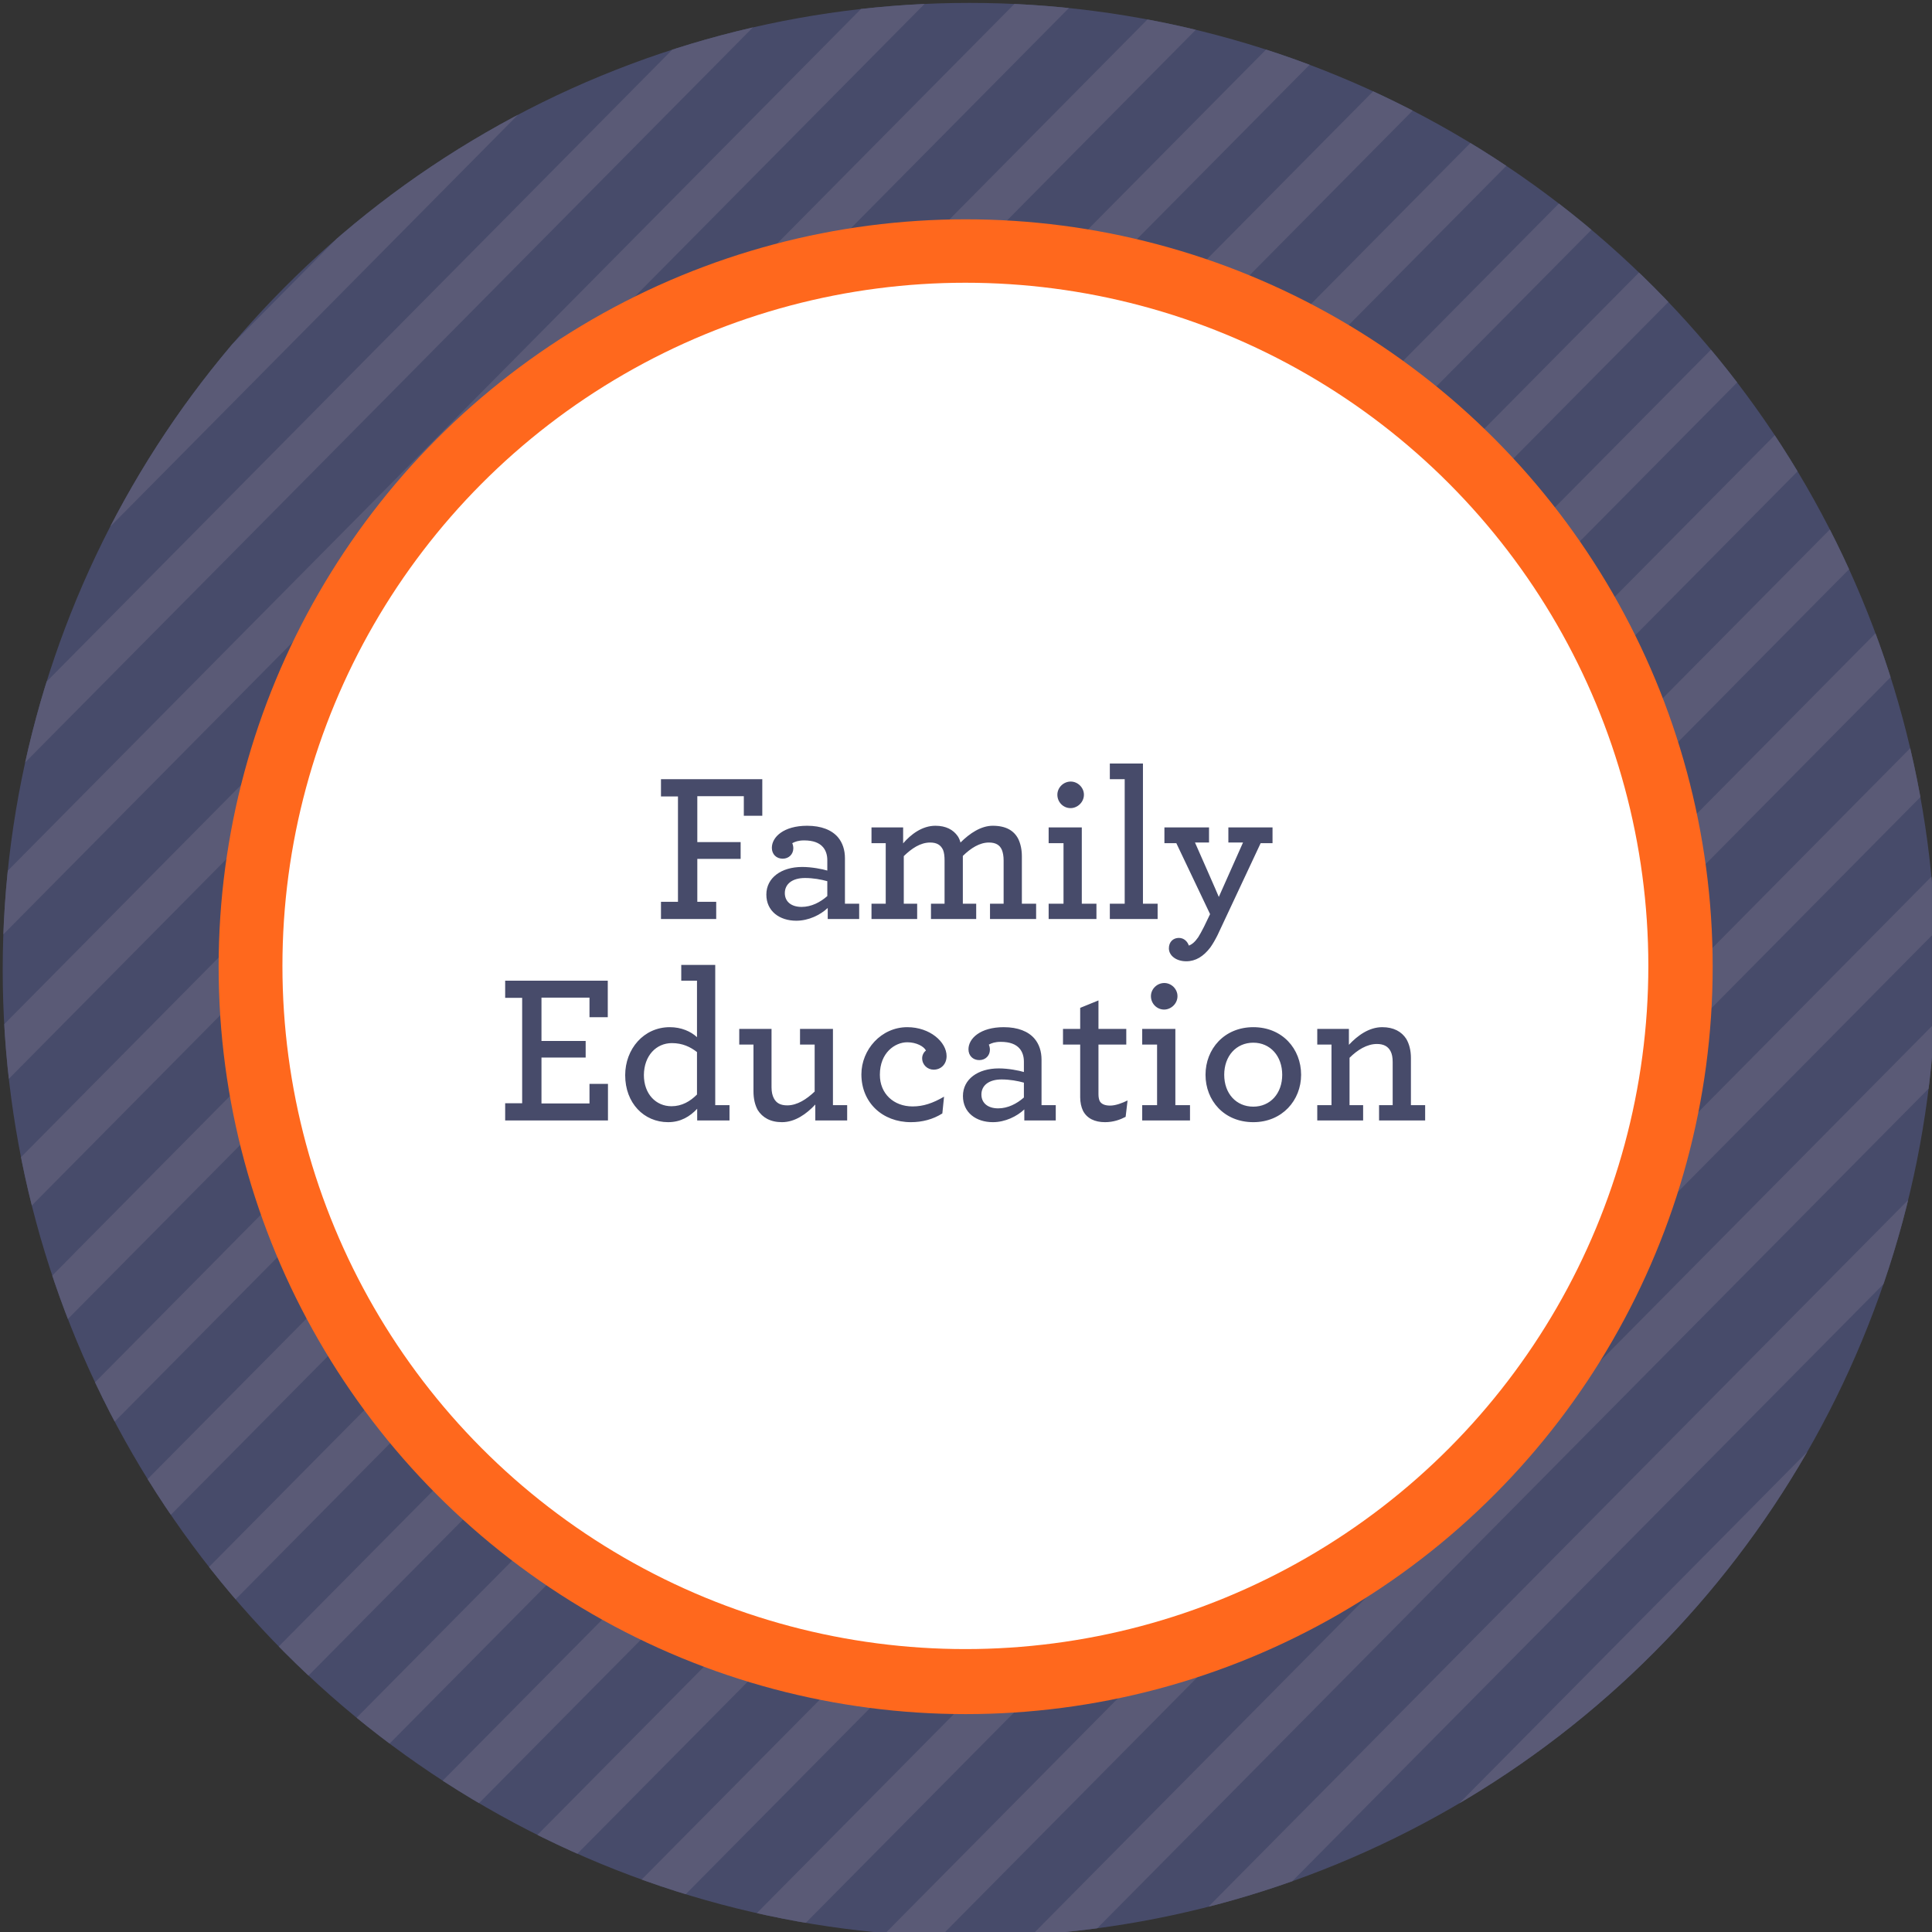 <svg xmlns="http://www.w3.org/2000/svg" xmlns:xlink="http://www.w3.org/1999/xlink" xmlns:serif="http://www.serif.com/" width="100%" height="100%" viewBox="0 0 600 600" xml:space="preserve" style="fill-rule:evenodd;clip-rule:evenodd;stroke-linejoin:round;stroke-miterlimit:2;"><rect x="0" y="0" width="600" height="600" fill="#333333" stroke="none"/><g transform="matrix(1,0,0,1,-1932.14,-876.062)"><g transform="matrix(1.62,0,0,2.178,1874.58,1036.34)"><rect id="Artboard1" x="35.527" y="-73.596" width="370.361" height="275.514" style="fill:none;"></rect><clipPath id="_clip1"><rect id="Artboard11" serif:id="Artboard1" x="35.527" y="-73.596" width="370.361" height="275.514"></rect></clipPath><g clip-path="url(#_clip1)"><g transform="matrix(0.715,0,0,0.532,-751.421,-562.396)"><circle cx="1360.52" cy="1178.75" r="259.164" style="fill:rgb(71,75,106);"></circle><clipPath id="_clip2"><circle cx="1360.52" cy="1178.75" r="259.164"></circle></clipPath><g clip-path="url(#_clip2)"><g transform="matrix(0.724,0,0,1.037,1112.12,919.589)"><path d="M647.734,300.996L839.011,166.163L846.213,176.38L432.213,468.213L432.213,468.213L240.936,603.046L233.734,592.83L647.734,300.996L647.734,300.996ZM480.616,31.33L671.893,-103.504L679.095,-93.287L296.56,176.366L296.57,176.38L-117.43,468.213L-117.43,468.213L-308.707,603.046L-315.909,592.83L66.625,323.177L66.615,323.163L480.615,31.33L480.616,31.33ZM460.793,603.046L874.793,311.213L867.591,300.996L453.591,592.83L460.793,603.046ZM645.508,31.33L836.786,-103.504L843.988,-93.287L461.453,176.366L461.462,176.38L270.186,311.213L270.186,311.213L-143.814,603.046L-151.016,592.83L40.261,457.996L40.261,457.996L231.518,323.177L231.508,323.163L645.508,31.33L645.508,31.33ZM592.769,300.996L784.046,166.163L791.248,176.38L377.248,468.213L377.248,468.213L185.971,603.046L178.769,592.83L592.769,300.996L592.769,300.996ZM702.698,300.996L893.975,166.163L901.177,176.38L487.177,468.213L487.177,468.213L295.9,603.046L288.698,592.83L702.698,300.996L702.698,300.996ZM535.58,31.33L726.857,-103.504L734.059,-93.287L351.524,176.366L351.534,176.38L160.257,311.213L160.257,311.213L-253.743,603.046L-260.945,592.83L-69.668,457.996L-69.668,457.996L121.589,323.177L121.58,323.163L535.58,31.33L535.58,31.33ZM396.411,323.176L396.401,323.163L810.401,31.33L817.603,41.546L626.346,176.366L626.355,176.38L212.355,468.213L212.355,468.213L21.078,603.046L13.876,592.83L396.411,323.176ZM451.375,323.177L451.365,323.163L865.365,31.33L872.567,41.546L681.31,176.366L681.32,176.38L267.32,468.213L267.32,468.213L76.043,603.046L68.841,592.83L451.375,323.177ZM341.446,323.177L341.437,323.163L755.437,31.33L762.639,41.546L571.381,176.366L571.391,176.38L157.391,468.213L157.391,468.213L-33.886,603.046L-41.088,592.83L341.446,323.177ZM537.805,300.996L729.082,166.163L736.284,176.38L322.284,468.213L322.284,468.213L131.007,603.046L123.805,592.83L537.805,300.996L537.805,300.996ZM700.473,31.33L891.75,-103.504L898.952,-93.287L516.417,176.366L516.427,176.38L102.427,468.213L102.427,468.213L-88.85,603.046L-96.052,592.83L286.482,323.177L286.472,323.163L700.472,31.33L700.473,31.33ZM350.864,603.046L764.864,311.213L757.662,300.996L343.662,592.83L350.864,603.046ZM590.544,31.33L781.821,-103.504L789.023,-93.287L406.489,176.366L406.498,176.38L215.221,311.213L215.221,311.213L-198.779,603.046L-205.981,592.83L-14.704,457.996L-14.704,457.996L176.554,323.177L176.544,323.163L590.544,31.33L590.544,31.33ZM405.828,603.046L819.828,311.213L812.627,300.996L398.627,592.83L405.828,603.046ZM315.723,31.33L507,-103.504L514.202,-93.287L131.667,176.366L131.677,176.38L-282.323,468.213L-289.525,457.996L-98.268,323.177L-98.278,323.163L315.722,31.33L315.723,31.33ZM370.687,31.33L561.964,-103.504L569.166,-93.287L186.632,176.366L186.642,176.38L-227.358,468.213L-234.56,457.996L-43.303,323.177L-43.313,323.163L370.687,31.33L370.687,31.33ZM425.651,31.33L616.928,-103.504L624.13,-93.287L241.596,176.366L241.606,176.38L-172.394,468.213L-179.596,457.996L11.661,323.177L11.651,323.163L425.651,31.33L425.651,31.33ZM95.866,31.33L287.143,-103.504L294.345,-93.287L-119.655,198.546L-119.655,198.546L-310.933,333.38L-318.135,323.163L95.865,31.33L95.866,31.33ZM38.035,188.33L38.035,188.33L452.035,-103.504L459.237,-93.287L267.96,41.546L267.96,41.546L-146.04,333.38L-153.242,323.163L38.035,188.33ZM-71.893,188.33L-71.893,188.33L342.107,-103.504L349.309,-93.287L158.032,41.546L158.032,41.546L-255.968,333.38L-263.17,323.163L-71.893,188.33ZM-16.929,188.33L-16.929,188.33L397.071,-103.504L404.273,-93.287L212.996,41.546L212.996,41.546L-201.004,333.38L-208.206,323.163L-16.929,188.33ZM-284.548,198.546L129.452,-93.287L122.25,-103.504L-291.75,188.33L-284.548,198.546ZM-229.584,198.546L184.416,-93.287L177.214,-103.504L-236.786,188.33L-229.584,198.546ZM-174.619,198.546L239.381,-93.287L232.179,-103.504L-181.821,188.33L-174.619,198.546Z" style="fill:rgb(90,90,118);"></path></g></g></g><g transform="matrix(2.017,0,0,1.501,-283.601,-310.997)"><circle cx="250" cy="250" r="71" style="fill:rgb(255,104,29);"></circle></g><g transform="matrix(1.844,0,0,1.372,-240.402,-278.861)"><circle cx="250" cy="250" r="71" style="fill:white;"></circle></g><g transform="matrix(0.617,0,0,0.459,-1157.12,-475.874)"><path d="M2138.35,1161.93L2138.35,1156.58L2143.63,1156.58L2143.63,1123.85L2138.35,1123.85L2138.35,1118.5L2169.83,1118.5L2169.83,1129.85L2164.09,1129.85L2164.09,1123.78L2149.64,1123.78L2149.64,1138.04L2163.1,1138.04L2163.1,1143.25L2149.64,1143.25L2149.64,1156.58L2155.51,1156.58L2155.51,1161.93L2138.35,1161.93ZM2180.39,1162.46C2175.18,1162.46 2171.09,1159.49 2171.09,1154.34C2171.09,1149.13 2175.71,1145.76 2182.24,1145.76C2185.21,1145.76 2188.51,1146.42 2190.03,1146.88L2190.03,1143.65C2190.03,1142 2189.57,1140.68 2188.77,1139.69C2187.59,1138.24 2185.61,1137.51 2182.83,1137.51C2181.05,1137.51 2180,1137.91 2179.14,1138.37C2179.34,1138.83 2179.47,1139.42 2179.47,1139.95C2179.47,1141.8 2178.08,1143.19 2176.17,1143.19C2174.19,1143.19 2172.8,1141.8 2172.8,1139.82C2172.8,1136.45 2176.5,1132.96 2183.76,1132.96C2188.18,1132.96 2191.41,1134.28 2193.33,1136.52C2194.78,1138.24 2195.51,1140.48 2195.51,1143.05L2195.51,1157.18L2199.93,1157.18L2199.93,1161.93L2190.16,1161.93L2190.16,1158.5C2187.85,1160.68 2184.22,1162.46 2180.39,1162.46ZM2182.04,1158.17C2185.08,1158.17 2187.85,1156.72 2190.03,1154.8L2190.03,1150.18C2188.11,1149.65 2185.67,1149.19 2183.1,1149.19C2179.07,1149.19 2176.83,1151.11 2176.83,1153.88C2176.83,1156.45 2178.74,1158.17 2182.04,1158.17ZM2203.76,1161.93L2203.76,1157.18L2208.18,1157.18L2208.18,1138.37L2203.76,1138.37L2203.76,1133.48L2213.59,1133.48L2213.59,1138.43C2215.97,1135.66 2219.46,1132.96 2223.62,1132.96C2226.92,1132.96 2229.17,1134.21 2230.55,1136.19C2230.95,1136.78 2231.21,1137.44 2231.41,1138.17C2234.31,1135.27 2237.81,1132.96 2241.44,1132.96C2245.53,1132.96 2248.04,1134.47 2249.36,1137.05C2250.09,1138.57 2250.48,1140.41 2250.48,1142.46L2250.48,1157.18L2254.91,1157.18L2254.91,1161.93L2240.58,1161.93L2240.58,1157.18L2244.81,1157.18L2244.81,1143.71C2244.81,1142.39 2244.61,1141.34 2244.28,1140.48C2243.62,1138.9 2242.3,1138.17 2240.25,1138.17C2237.35,1138.17 2234.64,1139.89 2232.14,1142.33L2232.14,1157.18L2236.29,1157.18L2236.29,1161.93L2222.24,1161.93L2222.24,1157.18L2226.46,1157.18L2226.46,1143.71C2226.46,1142.39 2226.33,1141.34 2226,1140.48C2225.27,1138.9 2224.02,1138.17 2221.97,1138.17C2218.94,1138.17 2216.23,1140.02 2213.79,1142.39L2213.79,1157.18L2217.95,1157.18L2217.95,1161.93L2203.76,1161.93ZM2265.6,1127.48C2263.35,1127.48 2261.51,1125.63 2261.51,1123.32C2261.51,1121.08 2263.42,1119.23 2265.66,1119.23C2267.84,1119.23 2269.76,1121.08 2269.76,1123.32C2269.76,1125.63 2267.78,1127.48 2265.6,1127.48ZM2258.8,1161.93L2258.8,1157.18L2263.42,1157.18L2263.42,1138.37L2258.8,1138.37L2258.8,1133.48L2269.1,1133.48L2269.1,1157.18L2273.65,1157.18L2273.65,1161.93L2258.8,1161.93ZM2277.81,1161.93L2277.81,1157.18L2282.43,1157.18L2282.43,1118.5L2277.81,1118.5L2277.81,1113.62L2288.1,1113.62L2288.1,1157.18L2292.66,1157.18L2292.66,1161.93L2277.81,1161.93ZM2309.03,1170.77C2306.91,1173.55 2304.47,1175.06 2301.57,1175.06C2298.4,1175.06 2296.16,1173.28 2296.16,1171.04C2296.16,1168.99 2297.54,1167.8 2299.26,1167.8C2300.91,1167.8 2301.96,1168.99 2302.36,1170.18C2303.28,1169.85 2304.21,1169.12 2305.26,1167.61C2305.79,1166.75 2306.39,1165.69 2307.05,1164.37L2308.96,1160.41L2298.47,1138.37L2294.77,1138.37L2294.77,1133.48L2308.63,1133.48L2308.63,1138.17L2304.27,1138.17C2304.27,1138.17 2311.73,1155.07 2311.67,1155.07L2319.19,1138.17L2314.64,1138.17L2314.64,1133.48L2328.36,1133.48L2328.36,1138.37L2324.67,1138.37L2311.27,1166.95C2310.54,1168.4 2309.82,1169.65 2309.03,1170.77ZM2089.94,1224.51L2089.94,1219.16L2095.22,1219.16L2095.22,1186.42L2089.94,1186.42L2089.94,1181.08L2121.82,1181.08L2121.82,1192.43L2116.14,1192.43L2116.14,1186.36L2101.22,1186.36L2101.22,1199.82L2114.95,1199.82L2114.95,1204.97L2101.22,1204.97L2101.22,1219.23L2116.14,1219.23L2116.14,1213.15L2121.88,1213.15L2121.88,1224.51L2089.94,1224.51ZM2140.56,1225.04C2133.04,1225.04 2127.23,1219.1 2127.23,1210.45C2127.23,1202.33 2132.97,1195.53 2141.09,1195.53C2144.65,1195.53 2147.62,1196.85 2149.54,1198.63L2149.54,1181.08L2144.65,1181.08L2144.65,1176.19L2155.21,1176.19L2155.21,1219.76L2159.64,1219.76L2159.64,1224.51L2149.6,1224.51L2149.6,1220.88C2147.36,1223.25 2144.52,1225.04 2140.56,1225.04ZM2141.62,1220.09C2144.85,1220.09 2147.43,1218.57 2149.54,1216.45L2149.54,1203.26C2147.49,1201.67 2145.05,1200.48 2141.75,1200.48C2136.87,1200.48 2133.1,1204.38 2133.04,1210.38C2133.04,1216.32 2136.8,1220.09 2141.62,1220.09ZM2175.94,1225.04C2172.31,1225.04 2169.87,1223.58 2168.41,1221.27C2167.55,1219.69 2167.09,1217.78 2167.09,1215.46L2167.09,1200.94L2162.67,1200.94L2162.67,1196.06L2172.7,1196.06L2172.7,1214.21C2172.7,1215.66 2172.97,1216.79 2173.43,1217.64C2174.22,1219.16 2175.54,1219.82 2177.59,1219.82C2180.69,1219.82 2183.59,1217.91 2186.1,1215.53L2186.1,1200.94L2181.55,1200.94L2181.55,1196.06L2191.78,1196.06L2191.78,1219.76L2196.2,1219.76L2196.2,1224.51L2186.3,1224.51L2186.3,1219.56C2183.59,1222.46 2180.03,1225.04 2175.94,1225.04ZM2216,1225.04C2207.16,1225.04 2200.62,1218.96 2200.62,1210.18C2200.62,1202.53 2206.76,1195.53 2214.88,1195.53C2221.94,1195.53 2227.09,1200.15 2227.09,1204.51C2227.09,1207.02 2225.37,1208.73 2223.06,1208.73C2221.21,1208.73 2219.5,1207.28 2219.5,1205.17C2219.5,1204.25 2219.96,1203.32 2220.68,1202.79C2220.03,1201.47 2217.65,1200.22 2214.88,1200.22C2211.05,1200.22 2206.36,1203.45 2206.36,1210.32C2206.36,1216.19 2210.65,1220.15 2216.53,1220.15C2219.83,1220.15 2222.8,1219.16 2226.3,1217.12L2225.77,1222.33C2222.86,1224.18 2219.5,1225.04 2216,1225.04ZM2241.47,1225.04C2236.26,1225.04 2232.17,1222.07 2232.17,1216.92C2232.17,1211.7 2236.79,1208.34 2243.32,1208.34C2246.29,1208.34 2249.59,1209 2251.11,1209.46L2251.11,1206.23C2251.11,1204.58 2250.65,1203.26 2249.86,1202.27C2248.67,1200.81 2246.69,1200.09 2243.92,1200.09C2242.14,1200.09 2241.08,1200.48 2240.22,1200.94C2240.42,1201.41 2240.55,1202 2240.55,1202.53C2240.55,1204.38 2239.16,1205.76 2237.25,1205.76C2235.27,1205.76 2233.89,1204.38 2233.89,1202.4C2233.89,1199.03 2237.58,1195.53 2244.84,1195.53C2249.26,1195.53 2252.5,1196.85 2254.41,1199.1C2255.86,1200.81 2256.59,1203.06 2256.59,1205.63L2256.59,1219.76L2261.01,1219.76L2261.01,1224.51L2251.24,1224.51L2251.24,1221.08C2248.93,1223.25 2245.3,1225.04 2241.47,1225.04ZM2243.12,1220.75C2246.16,1220.75 2248.93,1219.29 2251.11,1217.38L2251.11,1212.76C2249.2,1212.23 2246.76,1211.77 2244.18,1211.77C2240.16,1211.77 2237.91,1213.68 2237.91,1216.45C2237.91,1219.03 2239.83,1220.75 2243.12,1220.75ZM2276.32,1225.04C2273.16,1225.04 2270.71,1223.91 2269.46,1221.47C2268.93,1220.35 2268.6,1218.9 2268.6,1217.31L2268.6,1200.94L2263.26,1200.94L2263.26,1196.06L2268.6,1196.06L2268.6,1189.53L2274.28,1187.22L2274.28,1196.06L2282.92,1196.06L2282.92,1200.94L2274.28,1200.94L2274.28,1216.32C2274.28,1217.25 2274.41,1217.91 2274.67,1218.5C2275.2,1219.42 2276.26,1219.89 2277.91,1219.89C2279.62,1219.89 2281.67,1219.1 2283.32,1218.3L2282.72,1223.38C2281.08,1224.24 2278.96,1225.04 2276.32,1225.04ZM2294.67,1190.06C2292.43,1190.06 2290.58,1188.21 2290.58,1185.9C2290.58,1183.65 2292.49,1181.81 2294.74,1181.81C2296.91,1181.81 2298.83,1183.65 2298.83,1185.9C2298.83,1188.21 2296.85,1190.06 2294.67,1190.06ZM2287.87,1224.51L2287.87,1219.76L2292.49,1219.76L2292.49,1200.94L2287.87,1200.94L2287.87,1196.06L2298.17,1196.06L2298.17,1219.76L2302.72,1219.76L2302.72,1224.51L2287.87,1224.51ZM2322.39,1225.04C2313.28,1225.04 2307.54,1218.3 2307.54,1210.32C2307.54,1202.33 2313.35,1195.53 2322.39,1195.53C2331.43,1195.53 2337.24,1202.27 2337.24,1210.32C2337.24,1218.24 2331.37,1225.04 2322.39,1225.04ZM2322.39,1220.22C2327.67,1220.22 2331.37,1216.12 2331.37,1210.32C2331.37,1204.51 2327.67,1200.35 2322.39,1200.35C2317.05,1200.35 2313.35,1204.51 2313.35,1210.32C2313.35,1216.12 2317.05,1220.22 2322.39,1220.22ZM2352.09,1196.06L2352.09,1201.01C2354.8,1198.11 2358.36,1195.53 2362.45,1195.53C2366.02,1195.53 2368.46,1196.92 2369.91,1199.16C2370.84,1200.75 2371.36,1202.73 2371.36,1205.1L2371.36,1219.76L2375.78,1219.76L2375.78,1224.51L2361.46,1224.51L2361.46,1219.76L2365.69,1219.76L2365.69,1206.36C2365.69,1204.97 2365.49,1203.85 2365.03,1202.99C2364.24,1201.47 2362.85,1200.75 2360.8,1200.75C2357.7,1200.75 2354.73,1202.6 2352.29,1205.04L2352.29,1219.76L2356.51,1219.76L2356.51,1224.51L2342.26,1224.51L2342.26,1219.76L2346.68,1219.76L2346.68,1200.94L2342.26,1200.94L2342.26,1196.06L2352.09,1196.06Z" style="fill:rgb(71,75,106);"></path></g></g></g></g></svg>